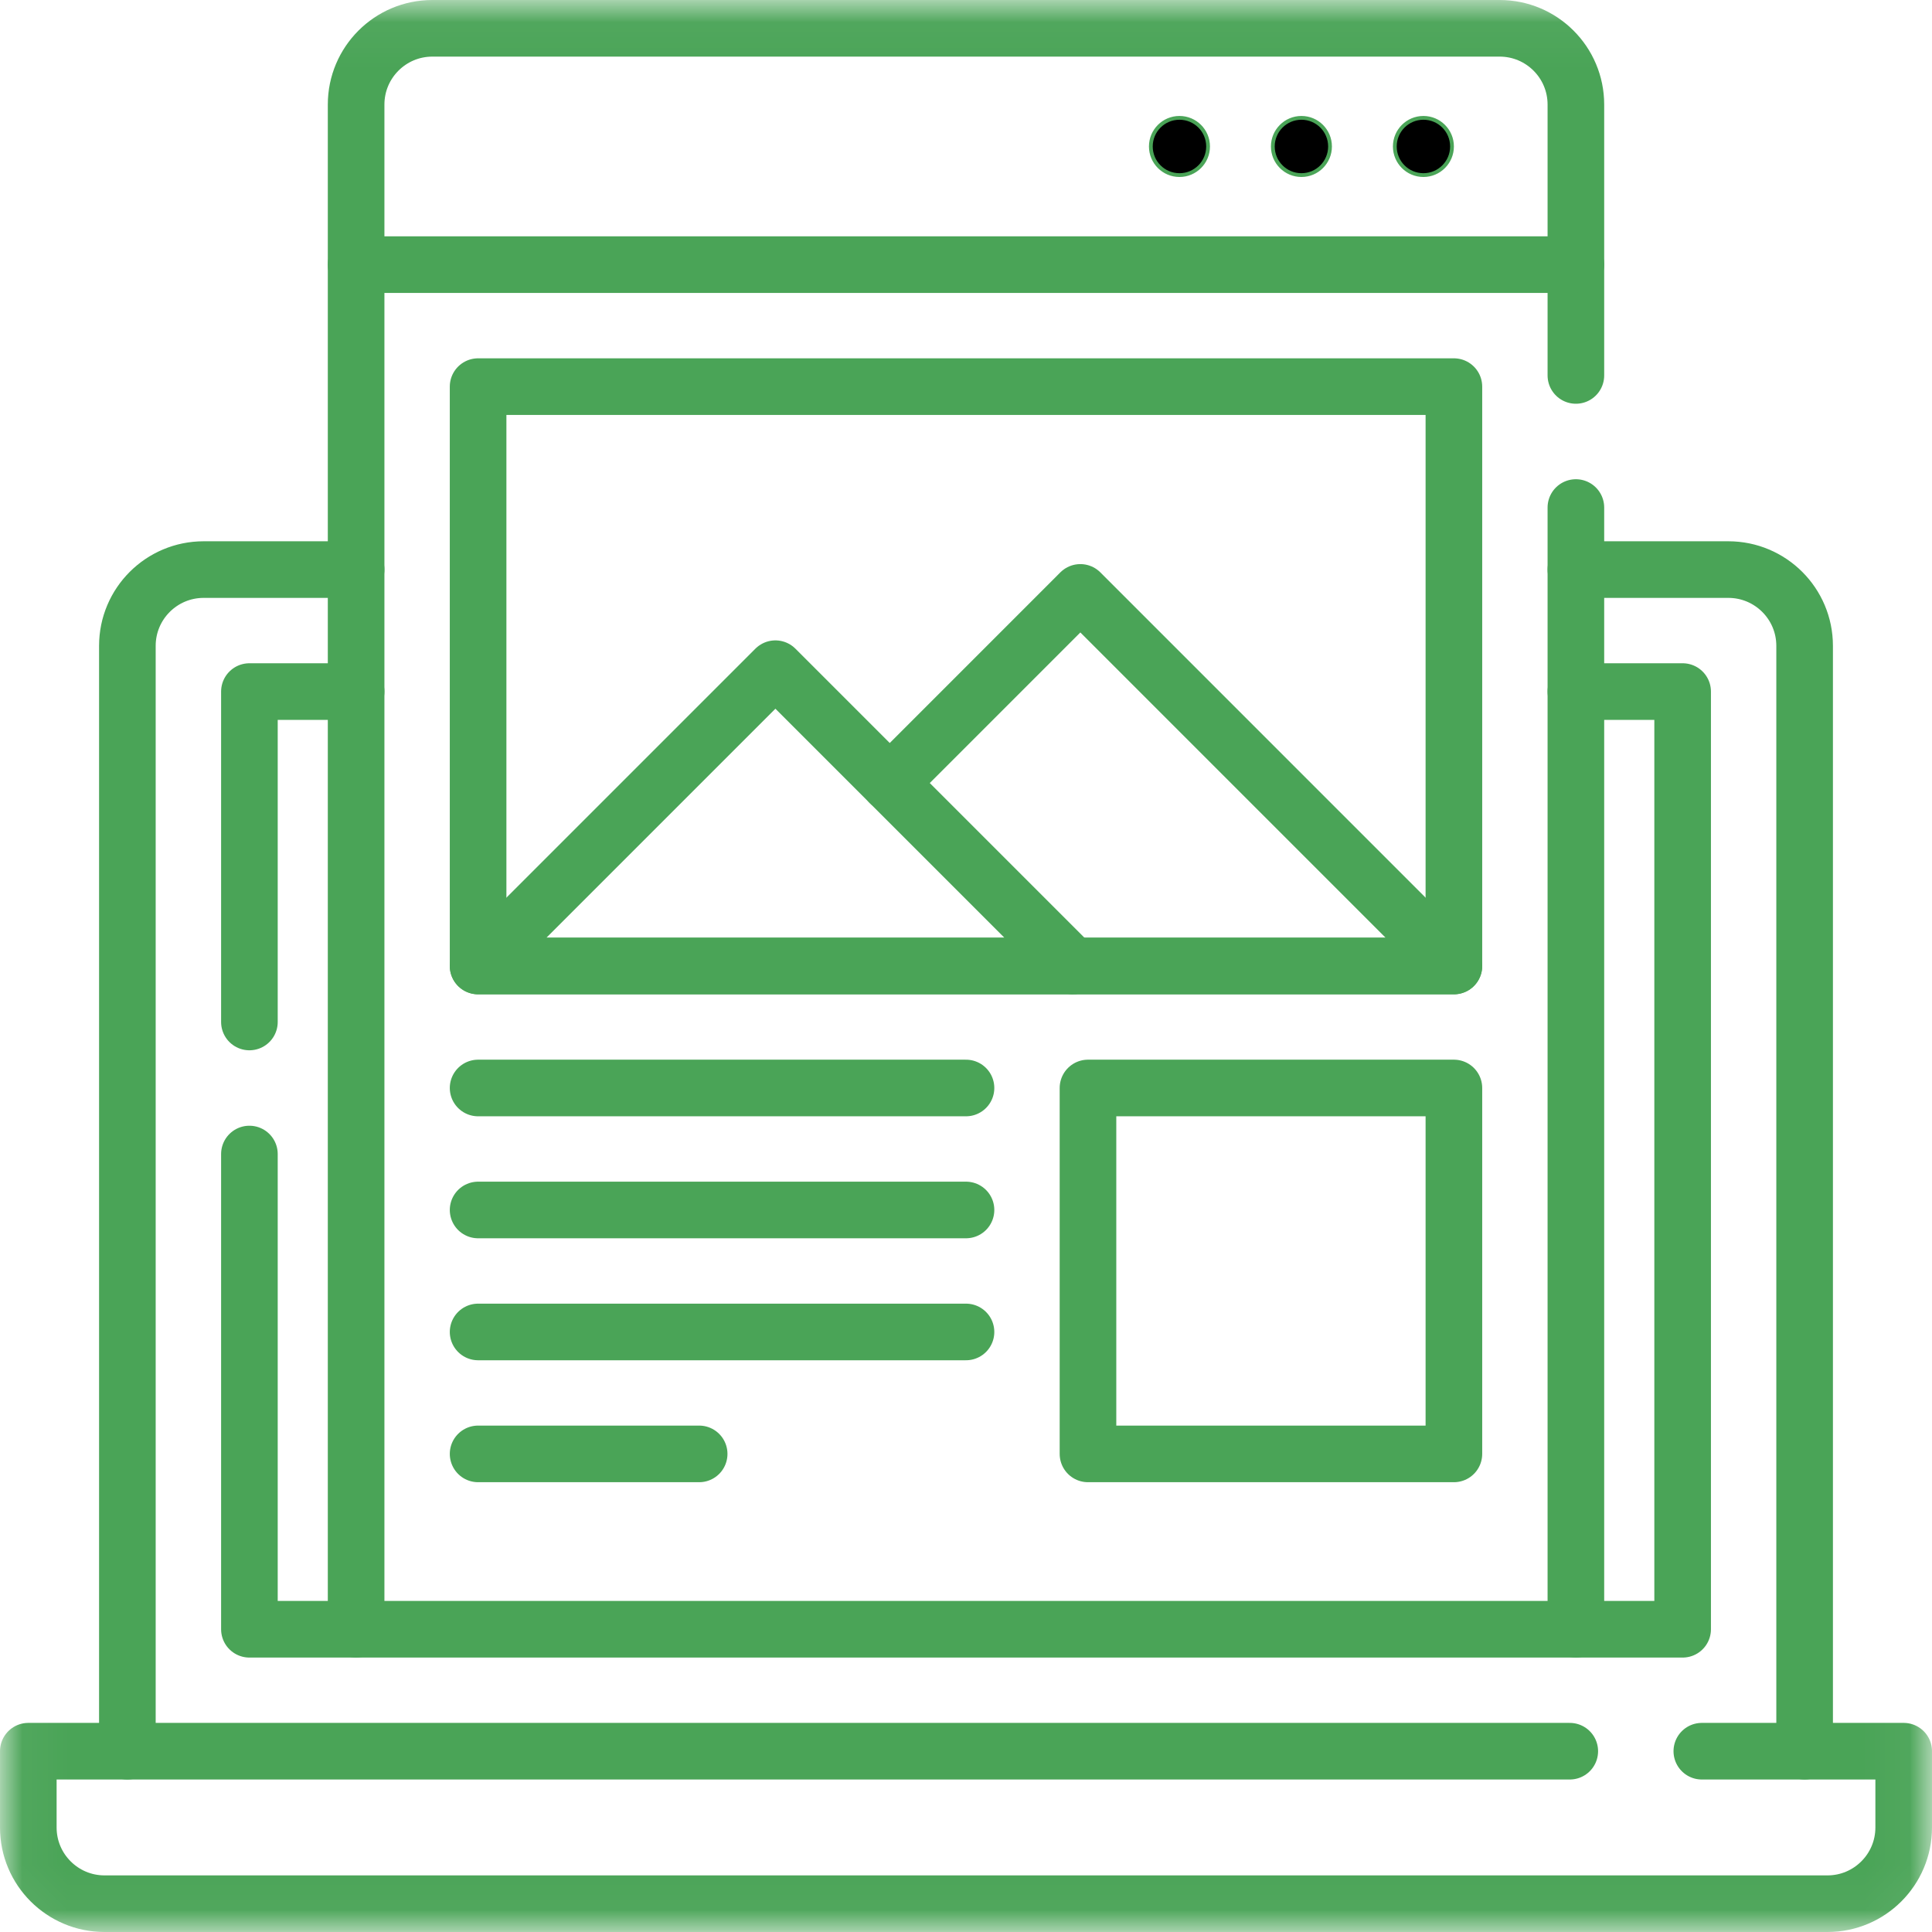<svg width="43" height="43" viewBox="0 0 43 43" fill="none" xmlns="http://www.w3.org/2000/svg">
<path d="M35.074 15.392H37.45V36.262H35.074H7.926H5.551V25.685" stroke="#4AA457" stroke-width="1.26" stroke-miterlimit="10" stroke-linecap="round" stroke-linejoin="round"/>
<path d="M5.551 22.746V15.392H7.926" stroke="#4AA457" stroke-width="1.26" stroke-miterlimit="10" stroke-linecap="round" stroke-linejoin="round"/>
<mask id="mask0_664_2909" style="mask-type:luminance" maskUnits="userSpaceOnUse" x="0" y="0" width="43" height="43">
<path d="M42.958 42.958V0.042H0.042V42.958H42.958Z" fill="white" stroke="white" stroke-width="0.084"/>
</mask>
<g mask="url(#mask0_664_2909)">
<path d="M35.074 12.677H38.467C39.405 12.677 40.165 13.437 40.165 14.374V38.976" stroke="#4AA457" stroke-width="1.26" stroke-miterlimit="10" stroke-linecap="round" stroke-linejoin="round"/>
<path d="M2.835 38.976V14.374C2.835 13.437 3.595 12.677 4.533 12.677H7.926" stroke="#4AA457" stroke-width="1.26" stroke-miterlimit="10" stroke-linecap="round" stroke-linejoin="round"/>
<path d="M37.877 38.976H42.37V40.674C42.37 41.61 41.61 42.37 40.674 42.37H2.326C1.39 42.37 0.63 41.61 0.63 40.674V38.976H34.938" stroke="#4AA457" stroke-width="1.26" stroke-miterlimit="10" stroke-linecap="round" stroke-linejoin="round"/>
<path d="M10.641 24.215H21.5" stroke="#4AA457" stroke-width="1.26" stroke-miterlimit="10" stroke-linecap="round" stroke-linejoin="round"/>
<path d="M21.5 26.93H10.641" stroke="#4AA457" stroke-width="1.26" stroke-miterlimit="10" stroke-linecap="round" stroke-linejoin="round"/>
<path d="M21.5 29.645H10.641" stroke="#4AA457" stroke-width="1.26" stroke-miterlimit="10" stroke-linecap="round" stroke-linejoin="round"/>
<path d="M15.561 32.359H10.641" stroke="#4AA457" stroke-width="1.26" stroke-miterlimit="10" stroke-linecap="round" stroke-linejoin="round"/>
<path d="M24.215 24.215H32.359V32.359H24.215V24.215Z" stroke="#4AA457" stroke-width="1.26" stroke-miterlimit="10" stroke-linecap="round" stroke-linejoin="round"/>
<path d="M7.926 36.262V5.89" stroke="#4AA457" stroke-width="1.26" stroke-miterlimit="10" stroke-linecap="round" stroke-linejoin="round"/>
<path d="M35.074 36.262V11.296" stroke="#4AA457" stroke-width="1.26" stroke-miterlimit="10" stroke-linecap="round" stroke-linejoin="round"/>
<path d="M35.074 8.356V5.89" stroke="#4AA457" stroke-width="1.26" stroke-miterlimit="10" stroke-linecap="round" stroke-linejoin="round"/>
<path d="M7.926 5.89V2.327C7.926 1.39 8.686 0.63 9.623 0.63H33.377C34.314 0.63 35.074 1.39 35.074 2.327V5.89L7.926 5.89Z" stroke="#4AA457" stroke-width="1.26" stroke-miterlimit="10" stroke-linecap="round" stroke-linejoin="round"/>
<path d="M31.681 3.897C32.032 3.897 32.317 3.612 32.317 3.26C32.317 2.908 32.032 2.623 31.681 2.623C31.329 2.623 31.044 2.908 31.044 3.26C31.044 3.612 31.329 3.897 31.681 3.897Z" fill="black" stroke="#4AA457" stroke-width="0.084"/>
<path d="M28.966 3.897C29.317 3.897 29.602 3.612 29.602 3.26C29.602 2.908 29.317 2.623 28.966 2.623C28.614 2.623 28.329 2.908 28.329 3.26C28.329 3.612 28.614 3.897 28.966 3.897Z" fill="black" stroke="#4AA457" stroke-width="0.084"/>
<path d="M26.251 3.897C26.603 3.897 26.888 3.612 26.888 3.26C26.888 2.908 26.603 2.623 26.251 2.623C25.899 2.623 25.614 2.908 25.614 3.26C25.614 3.612 25.899 3.897 26.251 3.897Z" fill="black" stroke="#4AA457" stroke-width="0.084"/>
<path d="M23.875 21.5H32.359L24.045 13.185L19.803 17.428" stroke="#4AA457" stroke-width="1.26" stroke-miterlimit="10" stroke-linecap="round" stroke-linejoin="round"/>
<path d="M17.258 14.883L10.641 21.5H23.875L17.258 14.883Z" stroke="#4AA457" stroke-width="1.26" stroke-miterlimit="10" stroke-linecap="round" stroke-linejoin="round"/>
<path d="M10.641 8.605H32.359V21.5H10.641V8.605Z" stroke="#4AA457" stroke-width="1.26" stroke-miterlimit="10" stroke-linecap="round" stroke-linejoin="round"/>
</g>
</svg>

